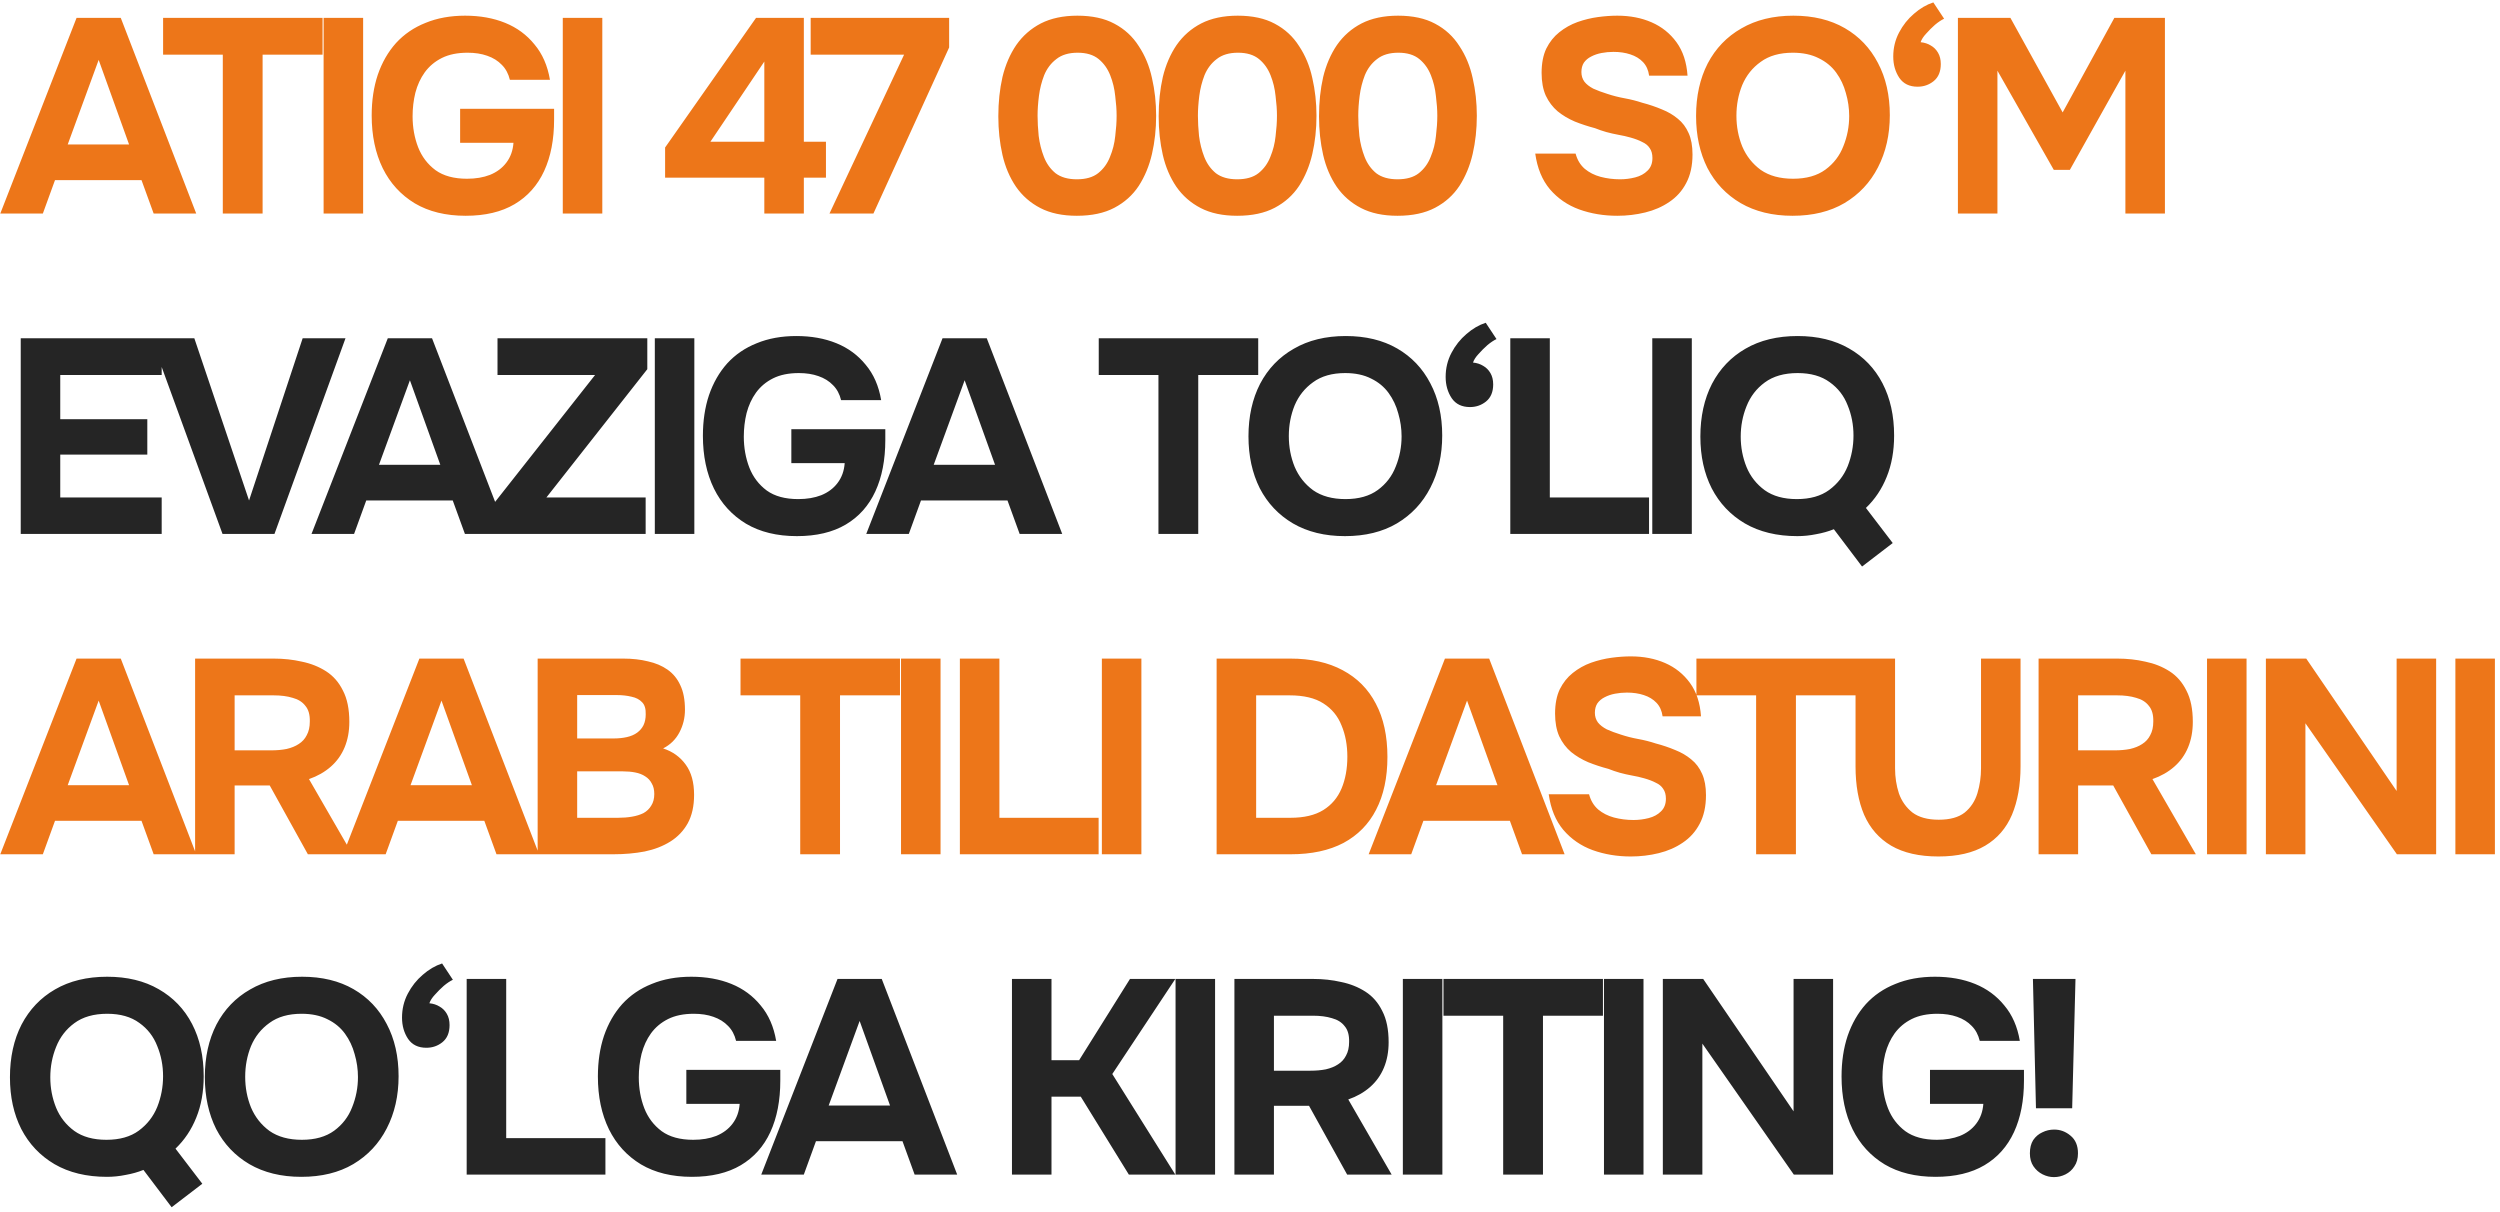 <?xml version="1.0" encoding="UTF-8"?> <svg xmlns="http://www.w3.org/2000/svg" width="398" height="193" viewBox="0 0 398 193" fill="none"><path d="M0.044 34L12.188 2.848H19.228L31.24 34H24.464L22.528 28.676H8.756L6.82 34H0.044ZM10.78 23H20.548L15.708 9.536L10.78 23ZM35.47 34V8.7H25.966V2.848H51.354V8.7H41.806V34H35.47ZM51.518 34V2.848H57.81V34H51.518ZM74.132 34.352C70.964 34.352 68.266 33.692 66.036 32.372C63.807 31.023 62.106 29.16 60.932 26.784C59.759 24.379 59.172 21.577 59.172 18.38C59.172 16.004 59.495 13.848 60.14 11.912C60.815 9.947 61.783 8.26 63.044 6.852C64.335 5.444 65.904 4.373 67.752 3.64C69.6 2.877 71.698 2.496 74.044 2.496C76.42 2.496 78.547 2.877 80.424 3.64C82.302 4.403 83.856 5.547 85.088 7.072C86.35 8.568 87.171 10.445 87.552 12.704H81.172C80.938 11.736 80.512 10.944 79.896 10.328C79.28 9.683 78.503 9.199 77.564 8.876C76.655 8.553 75.614 8.392 74.44 8.392C72.827 8.392 71.463 8.671 70.348 9.228C69.234 9.785 68.324 10.548 67.62 11.516C66.946 12.455 66.447 13.54 66.124 14.772C65.831 15.975 65.684 17.221 65.684 18.512C65.684 20.272 65.978 21.915 66.564 23.44C67.151 24.936 68.075 26.153 69.336 27.092C70.598 28.001 72.27 28.456 74.352 28.456C75.731 28.456 76.948 28.251 78.004 27.84C79.09 27.4 79.955 26.755 80.6 25.904C81.275 25.024 81.656 23.968 81.744 22.736H73.252V17.324H88.212V19.04C88.212 22.208 87.684 24.936 86.628 27.224C85.572 29.512 84.003 31.272 81.92 32.504C79.838 33.736 77.242 34.352 74.132 34.352ZM89.595 34V2.848H95.887V34H89.595ZM121.68 34V28.28H105.884V23.484L120.36 2.848H127.972V22.56H131.492V28.28H127.972V34H121.68ZM113.1 22.56H121.68V9.8L113.1 22.56ZM132.051 34L143.931 8.7H129.059V2.848H151.103V7.556L139.047 34H132.051ZM171.429 34.352C169.141 34.352 167.205 33.941 165.621 33.12C164.037 32.299 162.746 31.169 161.749 29.732C160.751 28.265 160.033 26.579 159.593 24.672C159.153 22.736 158.933 20.683 158.933 18.512C158.933 16.283 159.153 14.2 159.593 12.264C160.062 10.328 160.795 8.627 161.793 7.16C162.819 5.693 164.125 4.549 165.709 3.728C167.322 2.907 169.258 2.496 171.517 2.496C173.863 2.496 175.829 2.921 177.413 3.772C179.026 4.623 180.317 5.811 181.285 7.336C182.282 8.832 182.986 10.533 183.397 12.44C183.837 14.347 184.057 16.341 184.057 18.424C184.057 20.565 183.837 22.589 183.397 24.496C182.957 26.403 182.253 28.104 181.285 29.6C180.317 31.067 179.026 32.225 177.413 33.076C175.799 33.927 173.805 34.352 171.429 34.352ZM171.429 28.544C172.866 28.544 173.995 28.221 174.817 27.576C175.667 26.901 176.298 26.036 176.709 24.98C177.149 23.924 177.427 22.824 177.545 21.68C177.691 20.507 177.765 19.421 177.765 18.424C177.765 17.485 177.691 16.444 177.545 15.3C177.427 14.127 177.163 13.027 176.753 12C176.342 10.944 175.726 10.079 174.905 9.404C174.083 8.729 172.969 8.392 171.561 8.392C170.153 8.392 169.023 8.729 168.173 9.404C167.322 10.049 166.677 10.9 166.237 11.956C165.826 13.012 165.547 14.112 165.401 15.256C165.254 16.4 165.181 17.456 165.181 18.424C165.181 19.392 165.239 20.463 165.357 21.636C165.503 22.809 165.782 23.924 166.193 24.98C166.603 26.036 167.219 26.901 168.041 27.576C168.891 28.221 170.021 28.544 171.429 28.544ZM196.956 34.352C194.668 34.352 192.732 33.941 191.148 33.12C189.564 32.299 188.273 31.169 187.276 29.732C186.278 28.265 185.56 26.579 185.12 24.672C184.68 22.736 184.46 20.683 184.46 18.512C184.46 16.283 184.68 14.2 185.12 12.264C185.589 10.328 186.322 8.627 187.32 7.16C188.346 5.693 189.652 4.549 191.236 3.728C192.849 2.907 194.785 2.496 197.044 2.496C199.39 2.496 201.356 2.921 202.94 3.772C204.553 4.623 205.844 5.811 206.812 7.336C207.809 8.832 208.513 10.533 208.924 12.44C209.364 14.347 209.584 16.341 209.584 18.424C209.584 20.565 209.364 22.589 208.924 24.496C208.484 26.403 207.78 28.104 206.812 29.6C205.844 31.067 204.553 32.225 202.94 33.076C201.326 33.927 199.332 34.352 196.956 34.352ZM196.956 28.544C198.393 28.544 199.522 28.221 200.344 27.576C201.194 26.901 201.825 26.036 202.236 24.98C202.676 23.924 202.954 22.824 203.072 21.68C203.218 20.507 203.292 19.421 203.292 18.424C203.292 17.485 203.218 16.444 203.072 15.3C202.954 14.127 202.69 13.027 202.28 12C201.869 10.944 201.253 10.079 200.432 9.404C199.61 8.729 198.496 8.392 197.088 8.392C195.68 8.392 194.55 8.729 193.7 9.404C192.849 10.049 192.204 10.9 191.764 11.956C191.353 13.012 191.074 14.112 190.928 15.256C190.781 16.4 190.708 17.456 190.708 18.424C190.708 19.392 190.766 20.463 190.884 21.636C191.03 22.809 191.309 23.924 191.72 24.98C192.13 26.036 192.746 26.901 193.568 27.576C194.418 28.221 195.548 28.544 196.956 28.544ZM222.483 34.352C220.195 34.352 218.259 33.941 216.675 33.12C215.091 32.299 213.8 31.169 212.803 29.732C211.805 28.265 211.087 26.579 210.647 24.672C210.207 22.736 209.987 20.683 209.987 18.512C209.987 16.283 210.207 14.2 210.647 12.264C211.116 10.328 211.849 8.627 212.847 7.16C213.873 5.693 215.179 4.549 216.763 3.728C218.376 2.907 220.312 2.496 222.571 2.496C224.917 2.496 226.883 2.921 228.467 3.772C230.08 4.623 231.371 5.811 232.339 7.336C233.336 8.832 234.04 10.533 234.451 12.44C234.891 14.347 235.111 16.341 235.111 18.424C235.111 20.565 234.891 22.589 234.451 24.496C234.011 26.403 233.307 28.104 232.339 29.6C231.371 31.067 230.08 32.225 228.467 33.076C226.853 33.927 224.859 34.352 222.483 34.352ZM222.483 28.544C223.92 28.544 225.049 28.221 225.871 27.576C226.721 26.901 227.352 26.036 227.763 24.98C228.203 23.924 228.481 22.824 228.599 21.68C228.745 20.507 228.819 19.421 228.819 18.424C228.819 17.485 228.745 16.444 228.599 15.3C228.481 14.127 228.217 13.027 227.807 12C227.396 10.944 226.78 10.079 225.959 9.404C225.137 8.729 224.023 8.392 222.615 8.392C221.207 8.392 220.077 8.729 219.227 9.404C218.376 10.049 217.731 10.9 217.291 11.956C216.88 13.012 216.601 14.112 216.455 15.256C216.308 16.4 216.235 17.456 216.235 18.424C216.235 19.392 216.293 20.463 216.411 21.636C216.557 22.809 216.836 23.924 217.247 24.98C217.657 26.036 218.273 26.901 219.095 27.576C219.945 28.221 221.075 28.544 222.483 28.544ZM257.479 34.352C255.309 34.352 253.285 34.015 251.407 33.34C249.559 32.665 248.005 31.595 246.743 30.128C245.511 28.661 244.734 26.769 244.411 24.452H250.835C251.099 25.449 251.583 26.256 252.287 26.872C252.991 27.459 253.827 27.884 254.795 28.148C255.793 28.412 256.834 28.544 257.919 28.544C258.741 28.544 259.547 28.441 260.339 28.236C261.131 28.031 261.777 27.679 262.275 27.18C262.803 26.681 263.067 26.007 263.067 25.156C263.067 24.511 262.921 23.983 262.627 23.572C262.363 23.161 261.967 22.839 261.439 22.604C260.941 22.34 260.325 22.105 259.591 21.9C258.975 21.724 258.33 21.577 257.655 21.46C257.01 21.343 256.365 21.196 255.719 21.02C255.103 20.844 254.502 20.639 253.915 20.404C252.801 20.111 251.73 19.759 250.703 19.348C249.677 18.908 248.767 18.365 247.975 17.72C247.183 17.045 246.553 16.209 246.083 15.212C245.643 14.215 245.423 13.012 245.423 11.604C245.423 10.079 245.673 8.788 246.171 7.732C246.699 6.676 247.389 5.811 248.239 5.136C249.119 4.432 250.087 3.889 251.143 3.508C252.229 3.127 253.314 2.863 254.399 2.716C255.485 2.569 256.511 2.496 257.479 2.496C259.503 2.496 261.322 2.848 262.935 3.552C264.549 4.256 265.869 5.312 266.895 6.72C267.922 8.128 268.509 9.903 268.655 12.044H262.539C262.422 11.164 262.099 10.445 261.571 9.888C261.043 9.331 260.369 8.92 259.547 8.656C258.755 8.392 257.861 8.26 256.863 8.26C256.218 8.26 255.587 8.319 254.971 8.436C254.355 8.553 253.798 8.744 253.299 9.008C252.83 9.243 252.449 9.565 252.155 9.976C251.891 10.387 251.759 10.885 251.759 11.472C251.759 12.059 251.921 12.572 252.243 13.012C252.566 13.423 253.035 13.789 253.651 14.112C254.297 14.405 255.045 14.684 255.895 14.948C256.775 15.241 257.699 15.476 258.667 15.652C259.635 15.828 260.559 16.063 261.439 16.356C262.554 16.649 263.595 17.001 264.563 17.412C265.531 17.793 266.382 18.292 267.115 18.908C267.849 19.495 268.421 20.257 268.831 21.196C269.242 22.105 269.447 23.235 269.447 24.584C269.447 26.373 269.11 27.899 268.435 29.16C267.79 30.392 266.895 31.389 265.751 32.152C264.637 32.915 263.361 33.472 261.923 33.824C260.486 34.176 259.005 34.352 257.479 34.352ZM285.371 34.352C282.174 34.352 279.416 33.677 277.099 32.328C274.811 30.979 273.051 29.116 271.819 26.74C270.616 24.335 270.015 21.577 270.015 18.468C270.015 15.3 270.631 12.513 271.863 10.108C273.124 7.703 274.914 5.84 277.231 4.52C279.548 3.171 282.306 2.496 285.503 2.496C288.671 2.496 291.399 3.156 293.687 4.476C295.975 5.796 297.735 7.644 298.967 10.02C300.228 12.396 300.859 15.168 300.859 18.336C300.859 21.445 300.228 24.217 298.967 26.652C297.735 29.057 295.96 30.949 293.643 32.328C291.355 33.677 288.598 34.352 285.371 34.352ZM285.459 28.456C287.571 28.456 289.287 27.972 290.607 27.004C291.927 26.036 292.88 24.789 293.467 23.264C294.083 21.739 294.391 20.14 294.391 18.468C294.391 17.236 294.215 16.019 293.863 14.816C293.54 13.613 293.027 12.528 292.323 11.56C291.619 10.592 290.695 9.829 289.551 9.272C288.407 8.685 287.028 8.392 285.415 8.392C283.332 8.392 281.631 8.876 280.311 9.844C278.991 10.783 278.008 12.015 277.363 13.54C276.747 15.065 276.439 16.693 276.439 18.424C276.439 20.155 276.747 21.783 277.363 23.308C278.008 24.833 278.991 26.08 280.311 27.048C281.66 27.987 283.376 28.456 285.459 28.456ZM305.278 13.804C303.988 13.804 303.02 13.335 302.374 12.396C301.729 11.428 301.406 10.299 301.406 9.008C301.406 7.629 301.714 6.353 302.33 5.18C302.946 4.007 303.738 3.009 304.706 2.188C305.674 1.337 306.701 0.736 307.786 0.384L309.502 2.98C309.062 3.185 308.578 3.508 308.05 3.948C307.552 4.388 307.082 4.857 306.642 5.356C306.202 5.825 305.909 6.28 305.762 6.72C306.378 6.779 306.921 6.955 307.39 7.248C307.86 7.512 308.241 7.893 308.534 8.392C308.828 8.891 308.974 9.492 308.974 10.196C308.974 11.399 308.593 12.308 307.83 12.924C307.097 13.511 306.246 13.804 305.278 13.804ZM311.699 34V2.848H320.059L328.375 17.896L336.603 2.848H344.655V34H338.363V11.252L329.519 27.048H326.967L317.991 11.252V34H311.699ZM0.044 136L12.188 104.848H19.228L31.24 136H24.464L22.528 130.676H8.756L6.82 136H0.044ZM10.78 125H20.548L15.708 111.536L10.78 125ZM31.061 136V104.848H43.601C45.156 104.848 46.637 105.009 48.045 105.332C49.483 105.625 50.773 106.139 51.917 106.872C53.061 107.605 53.956 108.632 54.601 109.952C55.276 111.243 55.613 112.9 55.613 114.924C55.613 116.42 55.364 117.769 54.865 118.972C54.367 120.175 53.633 121.201 52.665 122.052C51.697 122.903 50.539 123.563 49.189 124.032L56.097 136H49.013L42.941 125.044H37.353V136H31.061ZM37.353 119.456H43.161C44.071 119.456 44.892 119.383 45.625 119.236C46.388 119.06 47.033 118.796 47.561 118.444C48.119 118.092 48.544 117.623 48.837 117.036C49.16 116.449 49.321 115.731 49.321 114.88C49.351 113.795 49.116 112.959 48.617 112.372C48.148 111.756 47.473 111.331 46.593 111.096C45.743 110.832 44.731 110.7 43.557 110.7H37.353V119.456ZM54.621 136L66.765 104.848H73.805L85.817 136H79.041L77.105 130.676H63.333L61.397 136H54.621ZM65.357 125H75.125L70.285 111.536L65.357 125ZM85.594 136V104.848H99.234C100.672 104.848 101.977 104.995 103.15 105.288C104.353 105.552 105.394 105.992 106.274 106.608C107.154 107.224 107.829 108.045 108.298 109.072C108.797 110.099 109.046 111.404 109.046 112.988C109.046 114.279 108.753 115.481 108.166 116.596C107.58 117.711 106.714 118.561 105.57 119.148C107.096 119.647 108.298 120.512 109.178 121.744C110.058 122.947 110.498 124.545 110.498 126.54C110.498 128.329 110.161 129.84 109.486 131.072C108.812 132.275 107.888 133.243 106.714 133.976C105.541 134.709 104.177 135.237 102.622 135.56C101.068 135.853 99.41 136 97.65 136H85.594ZM91.886 130.192H98.398C99.19 130.192 99.924 130.133 100.598 130.016C101.302 129.899 101.918 129.708 102.446 129.444C102.974 129.151 103.385 128.755 103.678 128.256C104.001 127.757 104.162 127.141 104.162 126.408C104.162 125.733 104.03 125.176 103.766 124.736C103.532 124.267 103.18 123.885 102.71 123.592C102.27 123.299 101.742 123.093 101.126 122.976C100.54 122.859 99.88 122.8 99.146 122.8H91.886V130.192ZM91.886 117.564H97.65C98.442 117.564 99.161 117.491 99.806 117.344C100.452 117.197 100.994 116.963 101.434 116.64C101.874 116.317 102.212 115.921 102.446 115.452C102.681 114.953 102.798 114.381 102.798 113.736C102.828 112.856 102.637 112.211 102.226 111.8C101.816 111.36 101.258 111.067 100.554 110.92C99.85 110.744 99.058 110.656 98.178 110.656H91.886V117.564ZM127.394 136V110.7H117.89V104.848H143.278V110.7H133.73V136H127.394ZM143.442 136V104.848H149.734V136H143.442ZM152.812 136V104.848H159.104V130.192H174.9V136H152.812ZM175.417 136V104.848H181.709V136H175.417ZM193.686 136V104.848H205.434C208.69 104.848 211.462 105.464 213.75 106.696C216.067 107.928 217.827 109.703 219.03 112.02C220.262 114.337 220.878 117.168 220.878 120.512C220.878 123.797 220.277 126.599 219.074 128.916C217.901 131.204 216.17 132.964 213.882 134.196C211.594 135.399 208.793 136 205.478 136H193.686ZM199.978 130.192H205.434C207.605 130.192 209.35 129.781 210.67 128.96C211.99 128.139 212.958 126.995 213.574 125.528C214.19 124.061 214.498 122.375 214.498 120.468C214.498 118.62 214.19 116.963 213.574 115.496C212.987 114 212.019 112.827 210.67 111.976C209.35 111.125 207.561 110.7 205.302 110.7H199.978V130.192ZM217.89 136L230.034 104.848H237.074L249.086 136H242.31L240.374 130.676H226.602L224.666 136H217.89ZM228.626 125H238.394L233.554 111.536L228.626 125ZM259.624 136.352C257.454 136.352 255.43 136.015 253.552 135.34C251.704 134.665 250.15 133.595 248.888 132.128C247.656 130.661 246.879 128.769 246.556 126.452H252.98C253.244 127.449 253.728 128.256 254.432 128.872C255.136 129.459 255.972 129.884 256.94 130.148C257.938 130.412 258.979 130.544 260.064 130.544C260.886 130.544 261.692 130.441 262.484 130.236C263.276 130.031 263.922 129.679 264.42 129.18C264.948 128.681 265.212 128.007 265.212 127.156C265.212 126.511 265.066 125.983 264.772 125.572C264.508 125.161 264.112 124.839 263.584 124.604C263.086 124.34 262.47 124.105 261.736 123.9C261.12 123.724 260.475 123.577 259.8 123.46C259.155 123.343 258.51 123.196 257.864 123.02C257.248 122.844 256.647 122.639 256.06 122.404C254.946 122.111 253.875 121.759 252.848 121.348C251.822 120.908 250.912 120.365 250.12 119.72C249.328 119.045 248.698 118.209 248.228 117.212C247.788 116.215 247.568 115.012 247.568 113.604C247.568 112.079 247.818 110.788 248.316 109.732C248.844 108.676 249.534 107.811 250.384 107.136C251.264 106.432 252.232 105.889 253.288 105.508C254.374 105.127 255.459 104.863 256.544 104.716C257.63 104.569 258.656 104.496 259.624 104.496C261.648 104.496 263.467 104.848 265.08 105.552C266.694 106.256 268.014 107.312 269.04 108.72C270.067 110.128 270.654 111.903 270.8 114.044H264.684C264.567 113.164 264.244 112.445 263.716 111.888C263.188 111.331 262.514 110.92 261.692 110.656C260.9 110.392 260.006 110.26 259.008 110.26C258.363 110.26 257.732 110.319 257.116 110.436C256.5 110.553 255.943 110.744 255.444 111.008C254.975 111.243 254.594 111.565 254.3 111.976C254.036 112.387 253.904 112.885 253.904 113.472C253.904 114.059 254.066 114.572 254.388 115.012C254.711 115.423 255.18 115.789 255.796 116.112C256.442 116.405 257.19 116.684 258.04 116.948C258.92 117.241 259.844 117.476 260.812 117.652C261.78 117.828 262.704 118.063 263.584 118.356C264.699 118.649 265.74 119.001 266.708 119.412C267.676 119.793 268.527 120.292 269.26 120.908C269.994 121.495 270.566 122.257 270.976 123.196C271.387 124.105 271.592 125.235 271.592 126.584C271.592 128.373 271.255 129.899 270.58 131.16C269.935 132.392 269.04 133.389 267.896 134.152C266.782 134.915 265.506 135.472 264.068 135.824C262.631 136.176 261.15 136.352 259.624 136.352ZM279.574 136V110.7H270.07V104.848H295.458V110.7H285.91V136H279.574ZM308.602 136.352C305.551 136.352 303.043 135.78 301.078 134.636C299.142 133.492 297.704 131.849 296.766 129.708C295.856 127.567 295.402 125 295.402 122.008V104.848H301.694V122.316C301.694 123.724 301.899 125.059 302.31 126.32C302.75 127.552 303.468 128.564 304.466 129.356C305.492 130.119 306.886 130.5 308.646 130.5C310.435 130.5 311.814 130.119 312.782 129.356C313.75 128.564 314.424 127.537 314.806 126.276C315.187 125.015 315.378 123.695 315.378 122.316V104.848H321.67V122.008C321.67 124.971 321.215 127.537 320.306 129.708C319.396 131.849 317.974 133.492 316.038 134.636C314.102 135.78 311.623 136.352 308.602 136.352ZM324.543 136V104.848H337.083C338.638 104.848 340.119 105.009 341.527 105.332C342.964 105.625 344.255 106.139 345.399 106.872C346.543 107.605 347.438 108.632 348.083 109.952C348.758 111.243 349.095 112.9 349.095 114.924C349.095 116.42 348.846 117.769 348.347 118.972C347.848 120.175 347.115 121.201 346.147 122.052C345.179 122.903 344.02 123.563 342.671 124.032L349.579 136H342.495L336.423 125.044H330.835V136H324.543ZM330.835 119.456H336.643C337.552 119.456 338.374 119.383 339.107 119.236C339.87 119.06 340.515 118.796 341.043 118.444C341.6 118.092 342.026 117.623 342.319 117.036C342.642 116.449 342.803 115.731 342.803 114.88C342.832 113.795 342.598 112.959 342.099 112.372C341.63 111.756 340.955 111.331 340.075 111.096C339.224 110.832 338.212 110.7 337.039 110.7H330.835V119.456ZM351.359 136V104.848H357.651V136H351.359ZM360.73 136V104.848H367.154L381.542 125.924V104.848H387.834V136H381.586L367.022 115.144V136H360.73ZM390.897 136V104.848H397.189V136H390.897Z" fill="#ED7619"></path><path d="M3.3 85V53.848H25.74V59.7H9.592V66.74H23.452V72.372H9.592V79.192H25.74V85H3.3ZM35.424 85L24.072 53.848H30.936L39.648 79.676L48.184 53.848H55.004L43.696 85H35.424ZM49.594 85L61.738 53.848H68.778L80.79 85H74.014L72.078 79.676H58.306L56.37 85H49.594ZM60.33 74H70.098L65.258 60.536L60.33 74ZM78.719 85V80.028L94.735 59.7H79.203V53.848H103.051V58.776L86.991 79.192H102.787V85H78.719ZM104.247 85V53.848H110.539V85H104.247ZM126.862 85.352C123.694 85.352 120.995 84.692 118.766 83.372C116.537 82.023 114.835 80.16 113.662 77.784C112.489 75.379 111.902 72.577 111.902 69.38C111.902 67.004 112.225 64.848 112.87 62.912C113.545 60.947 114.513 59.26 115.774 57.852C117.065 56.444 118.634 55.373 120.482 54.64C122.33 53.877 124.427 53.496 126.774 53.496C129.15 53.496 131.277 53.877 133.154 54.64C135.031 55.403 136.586 56.547 137.818 58.072C139.079 59.568 139.901 61.445 140.282 63.704H133.902C133.667 62.736 133.242 61.944 132.626 61.328C132.01 60.683 131.233 60.199 130.294 59.876C129.385 59.553 128.343 59.392 127.17 59.392C125.557 59.392 124.193 59.671 123.078 60.228C121.963 60.785 121.054 61.548 120.35 62.516C119.675 63.455 119.177 64.54 118.854 65.772C118.561 66.975 118.414 68.221 118.414 69.512C118.414 71.272 118.707 72.915 119.294 74.44C119.881 75.936 120.805 77.153 122.066 78.092C123.327 79.001 124.999 79.456 127.082 79.456C128.461 79.456 129.678 79.251 130.734 78.84C131.819 78.4 132.685 77.755 133.33 76.904C134.005 76.024 134.386 74.968 134.474 73.736H125.982V68.324H140.942V70.04C140.942 73.208 140.414 75.936 139.358 78.224C138.302 80.512 136.733 82.272 134.65 83.504C132.567 84.736 129.971 85.352 126.862 85.352ZM137.908 85L150.052 53.848H157.092L169.104 85H162.328L160.392 79.676H146.62L144.684 85H137.908ZM148.644 74H158.412L153.572 60.536L148.644 74ZM184.424 85V59.7H174.92V53.848H200.308V59.7H190.76V85H184.424ZM214.112 85.352C210.914 85.352 208.157 84.677 205.84 83.328C203.552 81.979 201.792 80.116 200.56 77.74C199.357 75.335 198.756 72.577 198.756 69.468C198.756 66.3 199.372 63.513 200.604 61.108C201.865 58.703 203.654 56.84 205.972 55.52C208.289 54.171 211.046 53.496 214.244 53.496C217.412 53.496 220.14 54.156 222.428 55.476C224.716 56.796 226.476 58.644 227.708 61.02C228.969 63.396 229.6 66.168 229.6 69.336C229.6 72.445 228.969 75.217 227.708 77.652C226.476 80.057 224.701 81.949 222.384 83.328C220.096 84.677 217.338 85.352 214.112 85.352ZM214.2 79.456C216.312 79.456 218.028 78.972 219.348 78.004C220.668 77.036 221.621 75.789 222.208 74.264C222.824 72.739 223.132 71.14 223.132 69.468C223.132 68.236 222.956 67.019 222.604 65.816C222.281 64.613 221.768 63.528 221.064 62.56C220.36 61.592 219.436 60.829 218.292 60.272C217.148 59.685 215.769 59.392 214.156 59.392C212.073 59.392 210.372 59.876 209.052 60.844C207.732 61.783 206.749 63.015 206.104 64.54C205.488 66.065 205.18 67.693 205.18 69.424C205.18 71.155 205.488 72.783 206.104 74.308C206.749 75.833 207.732 77.08 209.052 78.048C210.401 78.987 212.117 79.456 214.2 79.456ZM234.019 64.804C232.728 64.804 231.76 64.335 231.115 63.396C230.469 62.428 230.147 61.299 230.147 60.008C230.147 58.629 230.455 57.353 231.071 56.18C231.687 55.007 232.479 54.009 233.447 53.188C234.415 52.337 235.441 51.736 236.527 51.384L238.243 53.98C237.803 54.185 237.319 54.508 236.791 54.948C236.292 55.388 235.823 55.857 235.383 56.356C234.943 56.825 234.649 57.28 234.503 57.72C235.119 57.779 235.661 57.955 236.131 58.248C236.6 58.512 236.981 58.893 237.275 59.392C237.568 59.891 237.715 60.492 237.715 61.196C237.715 62.399 237.333 63.308 236.571 63.924C235.837 64.511 234.987 64.804 234.019 64.804ZM240.439 85V53.848H246.731V79.192H262.527V85H240.439ZM263.044 85V53.848H269.336V85H263.044ZM296.439 90.192L291.951 84.252C291.071 84.604 290.132 84.868 289.135 85.044C288.138 85.249 287.14 85.352 286.143 85.352C282.887 85.352 280.1 84.677 277.783 83.328C275.495 81.979 273.735 80.116 272.503 77.74C271.3 75.364 270.699 72.621 270.699 69.512C270.699 66.315 271.315 63.513 272.547 61.108C273.808 58.703 275.583 56.84 277.871 55.52C280.188 54.171 282.96 53.496 286.187 53.496C289.355 53.496 292.083 54.156 294.371 55.476C296.688 56.796 298.463 58.644 299.695 61.02C300.927 63.396 301.543 66.168 301.543 69.336C301.543 71.8 301.147 74 300.355 75.936C299.592 77.843 298.492 79.485 297.055 80.864L301.323 86.452L296.439 90.192ZM286.055 79.456C288.167 79.456 289.883 78.972 291.203 78.004C292.552 77.007 293.535 75.745 294.151 74.22C294.767 72.665 295.075 71.037 295.075 69.336C295.075 67.635 294.767 66.036 294.151 64.54C293.564 63.015 292.611 61.783 291.291 60.844C289.971 59.876 288.27 59.392 286.187 59.392C284.046 59.392 282.3 59.891 280.951 60.888C279.631 61.856 278.663 63.117 278.047 64.672C277.431 66.197 277.123 67.811 277.123 69.512C277.123 71.213 277.431 72.827 278.047 74.352C278.663 75.848 279.631 77.08 280.951 78.048C282.271 78.987 283.972 79.456 286.055 79.456ZM27.324 192.192L22.836 186.252C21.956 186.604 21.017 186.868 20.02 187.044C19.023 187.249 18.025 187.352 17.028 187.352C13.772 187.352 10.985 186.677 8.668 185.328C6.38 183.979 4.62 182.116 3.388 179.74C2.185 177.364 1.584 174.621 1.584 171.512C1.584 168.315 2.2 165.513 3.432 163.108C4.693 160.703 6.468 158.84 8.756 157.52C11.073 156.171 13.845 155.496 17.072 155.496C20.24 155.496 22.968 156.156 25.256 157.476C27.573 158.796 29.348 160.644 30.58 163.02C31.812 165.396 32.428 168.168 32.428 171.336C32.428 173.8 32.032 176 31.24 177.936C30.477 179.843 29.377 181.485 27.94 182.864L32.208 188.452L27.324 192.192ZM16.94 181.456C19.052 181.456 20.768 180.972 22.088 180.004C23.437 179.007 24.42 177.745 25.036 176.22C25.652 174.665 25.96 173.037 25.96 171.336C25.96 169.635 25.652 168.036 25.036 166.54C24.449 165.015 23.496 163.783 22.176 162.844C20.856 161.876 19.155 161.392 17.072 161.392C14.931 161.392 13.185 161.891 11.836 162.888C10.516 163.856 9.548 165.117 8.932 166.672C8.316 168.197 8.008 169.811 8.008 171.512C8.008 173.213 8.316 174.827 8.932 176.352C9.548 177.848 10.516 179.08 11.836 180.048C13.156 180.987 14.857 181.456 16.94 181.456ZM47.967 187.352C44.77 187.352 42.012 186.677 39.695 185.328C37.407 183.979 35.647 182.116 34.415 179.74C33.212 177.335 32.611 174.577 32.611 171.468C32.611 168.3 33.227 165.513 34.459 163.108C35.72 160.703 37.51 158.84 39.827 157.52C42.144 156.171 44.901 155.496 48.099 155.496C51.267 155.496 53.995 156.156 56.283 157.476C58.571 158.796 60.331 160.644 61.563 163.02C62.824 165.396 63.455 168.168 63.455 171.336C63.455 174.445 62.824 177.217 61.563 179.652C60.331 182.057 58.556 183.949 56.239 185.328C53.951 186.677 51.194 187.352 47.967 187.352ZM48.055 181.456C50.167 181.456 51.883 180.972 53.203 180.004C54.523 179.036 55.476 177.789 56.063 176.264C56.679 174.739 56.987 173.14 56.987 171.468C56.987 170.236 56.811 169.019 56.459 167.816C56.136 166.613 55.623 165.528 54.919 164.56C54.215 163.592 53.291 162.829 52.147 162.272C51.003 161.685 49.624 161.392 48.011 161.392C45.928 161.392 44.227 161.876 42.907 162.844C41.587 163.783 40.604 165.015 39.959 166.54C39.343 168.065 39.035 169.693 39.035 171.424C39.035 173.155 39.343 174.783 39.959 176.308C40.604 177.833 41.587 179.08 42.907 180.048C44.256 180.987 45.972 181.456 48.055 181.456ZM67.874 166.804C66.584 166.804 65.615 166.335 64.97 165.396C64.325 164.428 64.002 163.299 64.002 162.008C64.002 160.629 64.31 159.353 64.926 158.18C65.542 157.007 66.334 156.009 67.302 155.188C68.27 154.337 69.297 153.736 70.382 153.384L72.098 155.98C71.658 156.185 71.174 156.508 70.646 156.948C70.147 157.388 69.678 157.857 69.238 158.356C68.798 158.825 68.505 159.28 68.358 159.72C68.974 159.779 69.517 159.955 69.986 160.248C70.456 160.512 70.837 160.893 71.13 161.392C71.424 161.891 71.57 162.492 71.57 163.196C71.57 164.399 71.189 165.308 70.426 165.924C69.693 166.511 68.842 166.804 67.874 166.804ZM74.295 187V155.848H80.587V181.192H96.383V187H74.295ZM110.144 187.352C106.976 187.352 104.277 186.692 102.048 185.372C99.818 184.023 98.117 182.16 96.944 179.784C95.77 177.379 95.184 174.577 95.184 171.38C95.184 169.004 95.506 166.848 96.152 164.912C96.826 162.947 97.794 161.26 99.056 159.852C100.346 158.444 101.916 157.373 103.764 156.64C105.612 155.877 107.709 155.496 110.056 155.496C112.432 155.496 114.558 155.877 116.436 156.64C118.313 157.403 119.868 158.547 121.1 160.072C122.361 161.568 123.182 163.445 123.564 165.704H117.184C116.949 164.736 116.524 163.944 115.908 163.328C115.292 162.683 114.514 162.199 113.576 161.876C112.666 161.553 111.625 161.392 110.452 161.392C108.838 161.392 107.474 161.671 106.36 162.228C105.245 162.785 104.336 163.548 103.632 164.516C102.957 165.455 102.458 166.54 102.136 167.772C101.842 168.975 101.696 170.221 101.696 171.512C101.696 173.272 101.989 174.915 102.576 176.44C103.162 177.936 104.086 179.153 105.348 180.092C106.609 181.001 108.281 181.456 110.364 181.456C111.742 181.456 112.96 181.251 114.016 180.84C115.101 180.4 115.966 179.755 116.612 178.904C117.286 178.024 117.668 176.968 117.756 175.736H109.264V170.324H124.224V172.04C124.224 175.208 123.696 177.936 122.64 180.224C121.584 182.512 120.014 184.272 117.932 185.504C115.849 186.736 113.253 187.352 110.144 187.352ZM121.19 187L133.334 155.848H140.374L152.386 187H145.61L143.674 181.676H129.902L127.966 187H121.19ZM131.926 176H141.694L136.854 162.536L131.926 176ZM161.105 187V155.848H167.397V168.784H171.797L179.893 155.848H187.109L177.077 170.984L187.109 187H179.717L172.061 174.592H167.397V187H161.105ZM187.148 187V155.848H193.44V187H187.148ZM196.518 187V155.848H209.058C210.613 155.848 212.094 156.009 213.502 156.332C214.94 156.625 216.23 157.139 217.374 157.872C218.518 158.605 219.413 159.632 220.058 160.952C220.733 162.243 221.07 163.9 221.07 165.924C221.07 167.42 220.821 168.769 220.322 169.972C219.824 171.175 219.09 172.201 218.122 173.052C217.154 173.903 215.996 174.563 214.646 175.032L221.554 187H214.47L208.398 176.044H202.81V187H196.518ZM202.81 170.456H208.618C209.528 170.456 210.349 170.383 211.082 170.236C211.845 170.06 212.49 169.796 213.018 169.444C213.576 169.092 214.001 168.623 214.294 168.036C214.617 167.449 214.778 166.731 214.778 165.88C214.808 164.795 214.573 163.959 214.074 163.372C213.605 162.756 212.93 162.331 212.05 162.096C211.2 161.832 210.188 161.7 209.014 161.7H202.81V170.456ZM223.334 187V155.848H229.626V187H223.334ZM239.305 187V161.7H229.801V155.848H255.189V161.7H245.641V187H239.305ZM255.353 187V155.848H261.645V187H255.353ZM264.724 187V155.848H271.148L285.536 176.924V155.848H291.828V187H285.58L271.016 166.144V187H264.724ZM308.135 187.352C304.967 187.352 302.268 186.692 300.039 185.372C297.81 184.023 296.108 182.16 294.935 179.784C293.762 177.379 293.175 174.577 293.175 171.38C293.175 169.004 293.498 166.848 294.143 164.912C294.818 162.947 295.786 161.26 297.047 159.852C298.338 158.444 299.907 157.373 301.755 156.64C303.603 155.877 305.7 155.496 308.047 155.496C310.423 155.496 312.55 155.877 314.427 156.64C316.304 157.403 317.859 158.547 319.091 160.072C320.352 161.568 321.174 163.445 321.555 165.704H315.175C314.94 164.736 314.515 163.944 313.899 163.328C313.283 162.683 312.506 162.199 311.567 161.876C310.658 161.553 309.616 161.392 308.443 161.392C306.83 161.392 305.466 161.671 304.351 162.228C303.236 162.785 302.327 163.548 301.623 164.516C300.948 165.455 300.45 166.54 300.127 167.772C299.834 168.975 299.687 170.221 299.687 171.512C299.687 173.272 299.98 174.915 300.567 176.44C301.154 177.936 302.078 179.153 303.339 180.092C304.6 181.001 306.272 181.456 308.355 181.456C309.734 181.456 310.951 181.251 312.007 180.84C313.092 180.4 313.958 179.755 314.603 178.904C315.278 178.024 315.659 176.968 315.747 175.736H307.255V170.324H322.215V172.04C322.215 175.208 321.687 177.936 320.631 180.224C319.575 182.512 318.006 184.272 315.923 185.504C313.84 186.736 311.244 187.352 308.135 187.352ZM324.126 176.44L323.642 155.848H330.418L329.89 176.44H324.126ZM326.986 187.396C326.37 187.396 325.768 187.249 325.182 186.956C324.595 186.663 324.111 186.237 323.73 185.68C323.348 185.123 323.158 184.433 323.158 183.612C323.158 182.761 323.334 182.057 323.686 181.5C324.067 180.943 324.551 180.532 325.138 180.268C325.724 179.975 326.355 179.828 327.03 179.828C327.998 179.828 328.863 180.151 329.626 180.796C330.418 181.441 330.814 182.38 330.814 183.612C330.814 184.433 330.623 185.123 330.242 185.68C329.89 186.237 329.42 186.663 328.834 186.956C328.247 187.249 327.631 187.396 326.986 187.396Z" fill="#252525"></path></svg> 